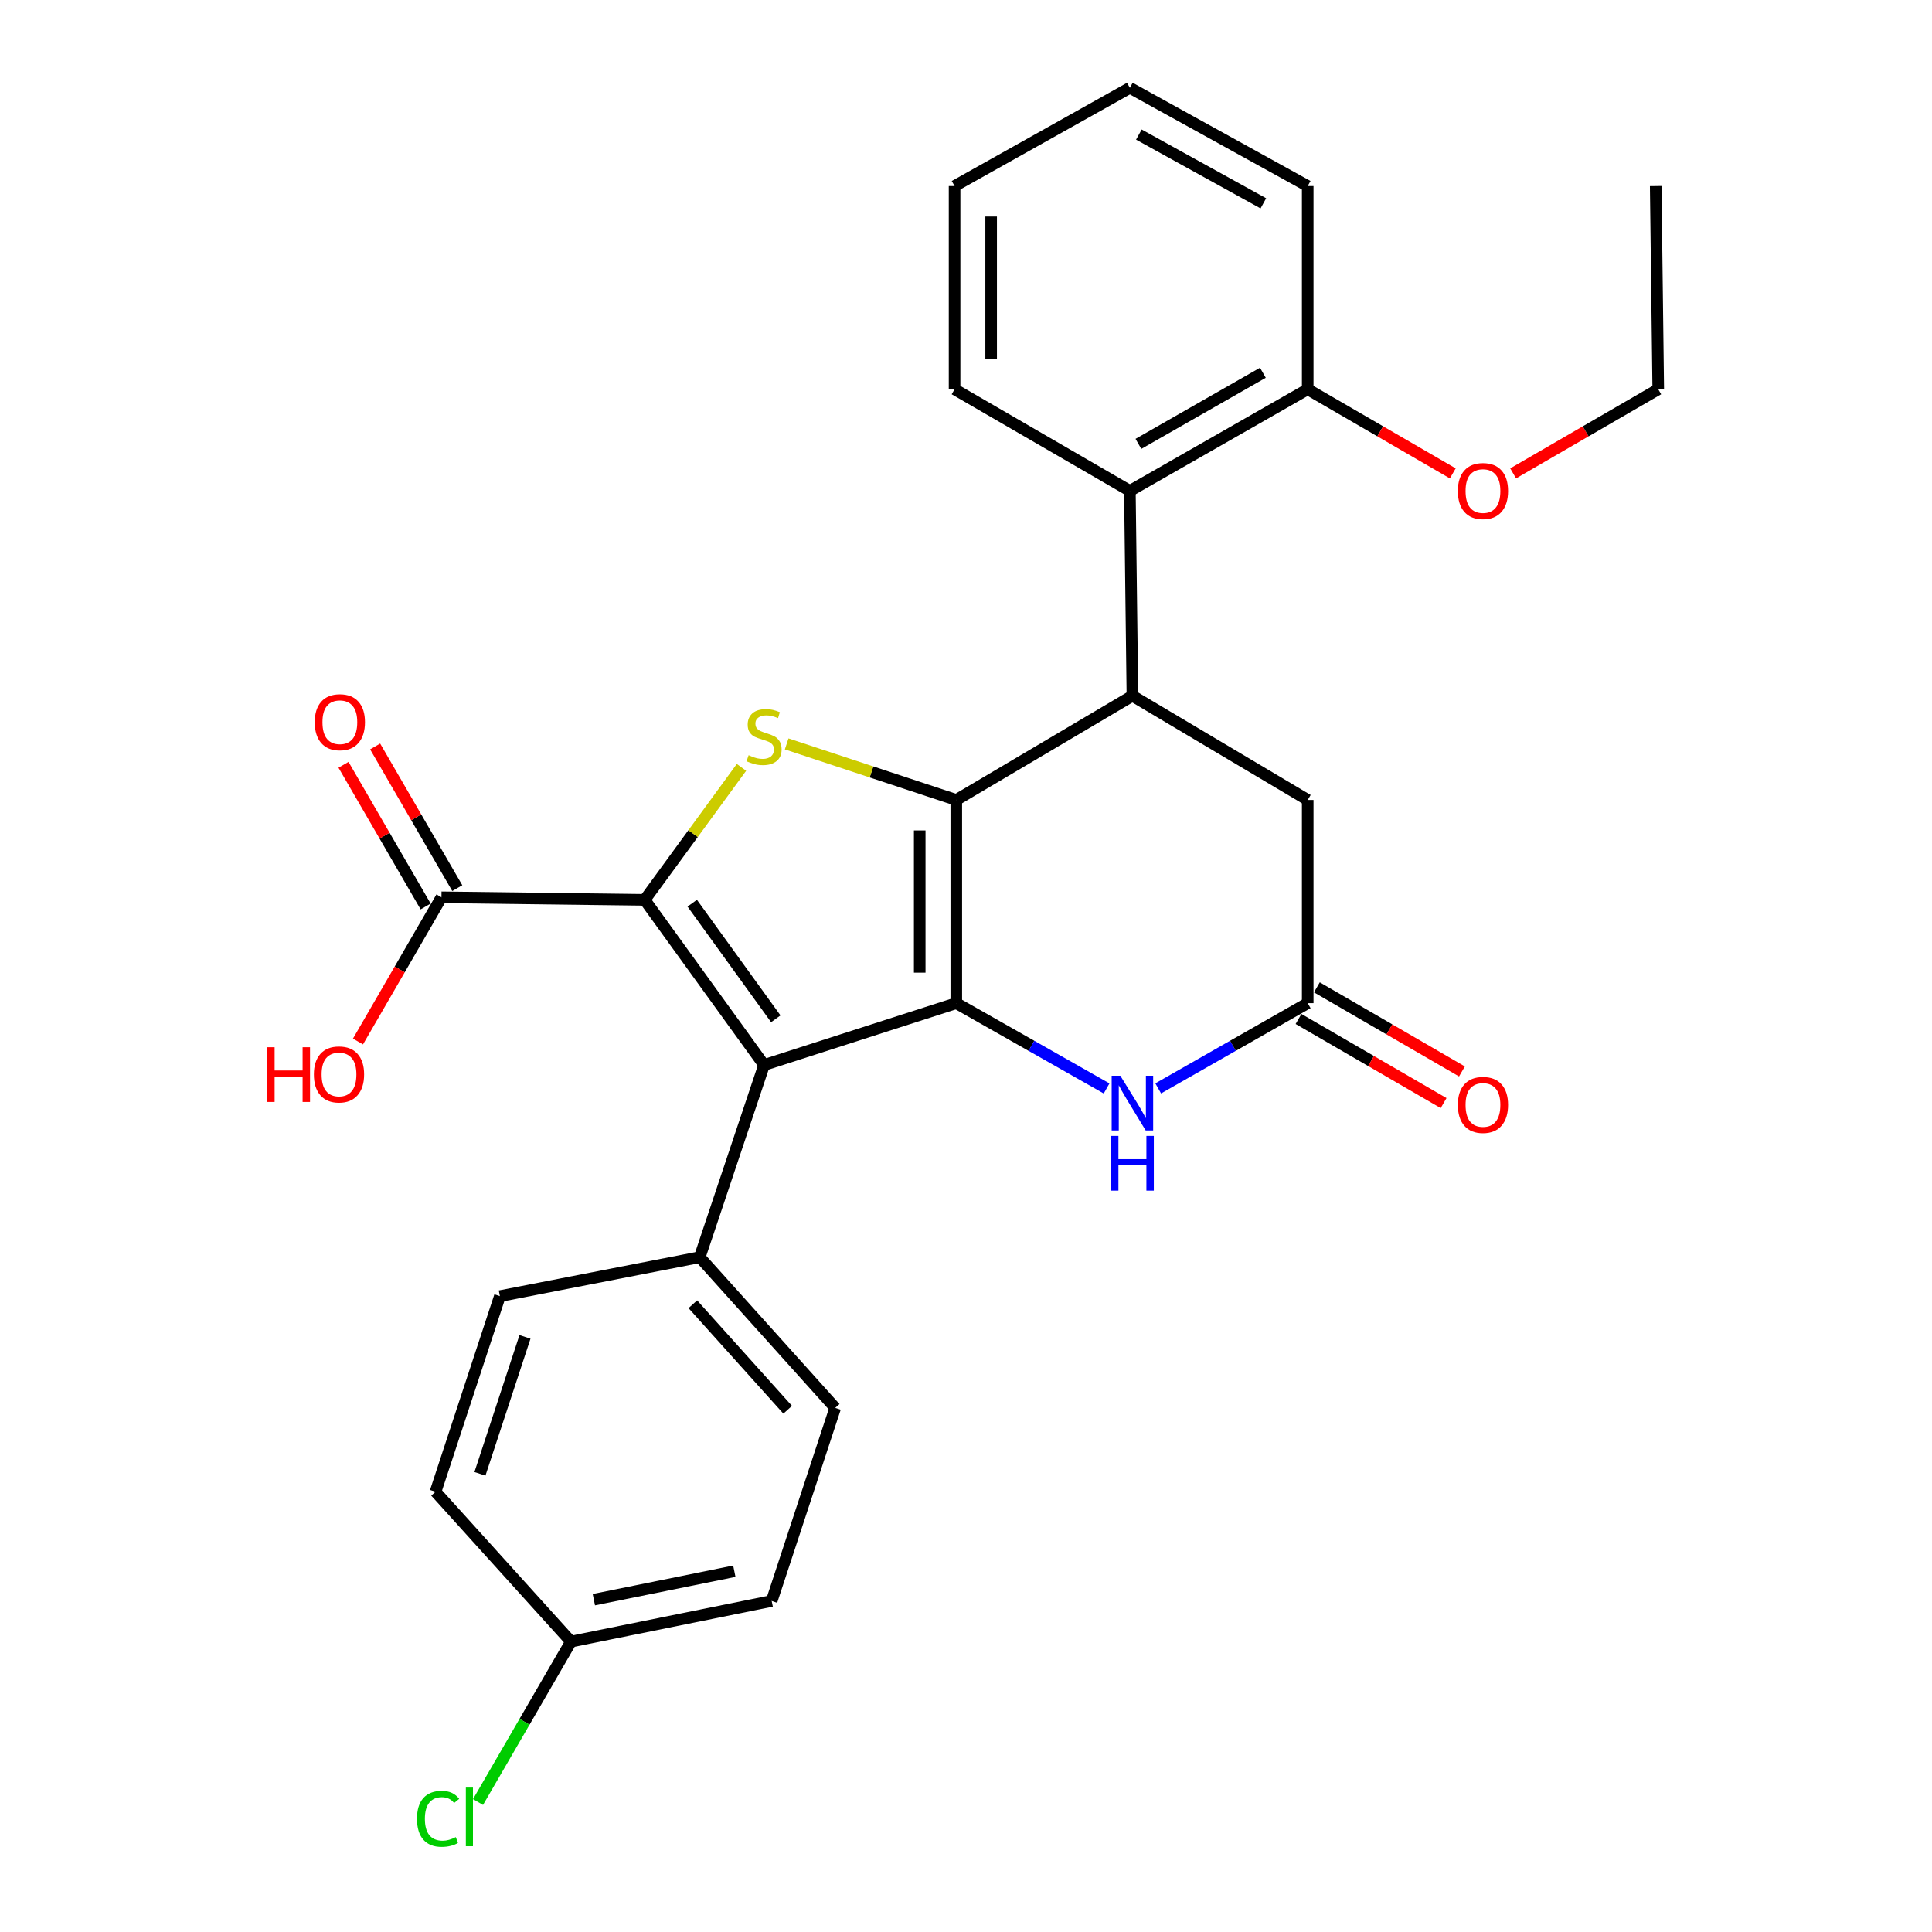 <?xml version='1.0' encoding='iso-8859-1'?>
<svg version='1.1' baseProfile='full'
              xmlns='http://www.w3.org/2000/svg'
                      xmlns:rdkit='http://www.rdkit.org/xml'
                      xmlns:xlink='http://www.w3.org/1999/xlink'
                  xml:space='preserve'
width='1000px' height='1000px' viewBox='0 0 1000 1000'>
<!-- END OF HEADER -->
<rect style='opacity:1.0;fill:#FFFFFF;stroke:none' width='1000' height='1000' x='0' y='0'> </rect>
<path class='bond-0' d='M 494.972,414.058 L 494.972,519.228' style='fill:none;fill-rule:evenodd;stroke:#000000;stroke-width:6px;stroke-linecap:butt;stroke-linejoin:miter;stroke-opacity:1' />
<path class='bond-0' d='M 476.043,429.834 L 476.043,503.452' style='fill:none;fill-rule:evenodd;stroke:#000000;stroke-width:6px;stroke-linecap:butt;stroke-linejoin:miter;stroke-opacity:1' />
<path class='bond-3' d='M 494.972,414.058 L 451.076,399.55' style='fill:none;fill-rule:evenodd;stroke:#000000;stroke-width:6px;stroke-linecap:butt;stroke-linejoin:miter;stroke-opacity:1' />
<path class='bond-3' d='M 451.076,399.55 L 407.18,385.042' style='fill:none;fill-rule:evenodd;stroke:#CCCC00;stroke-width:6px;stroke-linecap:butt;stroke-linejoin:miter;stroke-opacity:1' />
<path class='bond-4' d='M 494.972,414.058 L 586.134,360.143' style='fill:none;fill-rule:evenodd;stroke:#000000;stroke-width:6px;stroke-linecap:butt;stroke-linejoin:miter;stroke-opacity:1' />
<path class='bond-2' d='M 494.972,519.228 L 395.481,551.238' style='fill:none;fill-rule:evenodd;stroke:#000000;stroke-width:6px;stroke-linecap:butt;stroke-linejoin:miter;stroke-opacity:1' />
<path class='bond-5' d='M 494.972,519.228 L 533.873,541.301' style='fill:none;fill-rule:evenodd;stroke:#000000;stroke-width:6px;stroke-linecap:butt;stroke-linejoin:miter;stroke-opacity:1' />
<path class='bond-5' d='M 533.873,541.301 L 572.774,563.375' style='fill:none;fill-rule:evenodd;stroke:#0000FF;stroke-width:6px;stroke-linecap:butt;stroke-linejoin:miter;stroke-opacity:1' />
<path class='bond-1' d='M 333.689,465.765 L 358.736,431.478' style='fill:none;fill-rule:evenodd;stroke:#000000;stroke-width:6px;stroke-linecap:butt;stroke-linejoin:miter;stroke-opacity:1' />
<path class='bond-1' d='M 358.736,431.478 L 383.782,397.19' style='fill:none;fill-rule:evenodd;stroke:#CCCC00;stroke-width:6px;stroke-linecap:butt;stroke-linejoin:miter;stroke-opacity:1' />
<path class='bond-7' d='M 333.689,465.765 L 228.499,464.45' style='fill:none;fill-rule:evenodd;stroke:#000000;stroke-width:6px;stroke-linecap:butt;stroke-linejoin:miter;stroke-opacity:1' />
<path class='bond-28' d='M 333.689,465.765 L 395.481,551.238' style='fill:none;fill-rule:evenodd;stroke:#000000;stroke-width:6px;stroke-linecap:butt;stroke-linejoin:miter;stroke-opacity:1' />
<path class='bond-28' d='M 358.298,467.496 L 401.552,527.328' style='fill:none;fill-rule:evenodd;stroke:#000000;stroke-width:6px;stroke-linecap:butt;stroke-linejoin:miter;stroke-opacity:1' />
<path class='bond-9' d='M 395.481,551.238 L 362.166,650.719' style='fill:none;fill-rule:evenodd;stroke:#000000;stroke-width:6px;stroke-linecap:butt;stroke-linejoin:miter;stroke-opacity:1' />
<path class='bond-8' d='M 586.134,360.143 L 584.82,254.08' style='fill:none;fill-rule:evenodd;stroke:#000000;stroke-width:6px;stroke-linecap:butt;stroke-linejoin:miter;stroke-opacity:1' />
<path class='bond-10' d='M 586.134,360.143 L 676.865,414.058' style='fill:none;fill-rule:evenodd;stroke:#000000;stroke-width:6px;stroke-linecap:butt;stroke-linejoin:miter;stroke-opacity:1' />
<path class='bond-29' d='M 599.485,563.344 L 638.175,541.286' style='fill:none;fill-rule:evenodd;stroke:#0000FF;stroke-width:6px;stroke-linecap:butt;stroke-linejoin:miter;stroke-opacity:1' />
<path class='bond-29' d='M 638.175,541.286 L 676.865,519.228' style='fill:none;fill-rule:evenodd;stroke:#000000;stroke-width:6px;stroke-linecap:butt;stroke-linejoin:miter;stroke-opacity:1' />
<path class='bond-6' d='M 676.865,519.228 L 676.865,414.058' style='fill:none;fill-rule:evenodd;stroke:#000000;stroke-width:6px;stroke-linecap:butt;stroke-linejoin:miter;stroke-opacity:1' />
<path class='bond-12' d='M 672.118,527.416 L 709.663,549.182' style='fill:none;fill-rule:evenodd;stroke:#000000;stroke-width:6px;stroke-linecap:butt;stroke-linejoin:miter;stroke-opacity:1' />
<path class='bond-12' d='M 709.663,549.182 L 747.207,570.949' style='fill:none;fill-rule:evenodd;stroke:#FF0000;stroke-width:6px;stroke-linecap:butt;stroke-linejoin:miter;stroke-opacity:1' />
<path class='bond-12' d='M 681.612,511.04 L 719.157,532.807' style='fill:none;fill-rule:evenodd;stroke:#000000;stroke-width:6px;stroke-linecap:butt;stroke-linejoin:miter;stroke-opacity:1' />
<path class='bond-12' d='M 719.157,532.807 L 756.701,554.573' style='fill:none;fill-rule:evenodd;stroke:#FF0000;stroke-width:6px;stroke-linecap:butt;stroke-linejoin:miter;stroke-opacity:1' />
<path class='bond-13' d='M 236.687,459.704 L 215.43,423.034' style='fill:none;fill-rule:evenodd;stroke:#000000;stroke-width:6px;stroke-linecap:butt;stroke-linejoin:miter;stroke-opacity:1' />
<path class='bond-13' d='M 215.43,423.034 L 194.172,386.365' style='fill:none;fill-rule:evenodd;stroke:#FF0000;stroke-width:6px;stroke-linecap:butt;stroke-linejoin:miter;stroke-opacity:1' />
<path class='bond-13' d='M 220.311,469.197 L 199.054,432.527' style='fill:none;fill-rule:evenodd;stroke:#000000;stroke-width:6px;stroke-linecap:butt;stroke-linejoin:miter;stroke-opacity:1' />
<path class='bond-13' d='M 199.054,432.527 L 177.796,395.858' style='fill:none;fill-rule:evenodd;stroke:#FF0000;stroke-width:6px;stroke-linecap:butt;stroke-linejoin:miter;stroke-opacity:1' />
<path class='bond-16' d='M 228.499,464.45 L 206.894,501.764' style='fill:none;fill-rule:evenodd;stroke:#000000;stroke-width:6px;stroke-linecap:butt;stroke-linejoin:miter;stroke-opacity:1' />
<path class='bond-16' d='M 206.894,501.764 L 185.29,539.078' style='fill:none;fill-rule:evenodd;stroke:#FF0000;stroke-width:6px;stroke-linecap:butt;stroke-linejoin:miter;stroke-opacity:1' />
<path class='bond-11' d='M 584.82,254.08 L 676.865,201.49' style='fill:none;fill-rule:evenodd;stroke:#000000;stroke-width:6px;stroke-linecap:butt;stroke-linejoin:miter;stroke-opacity:1' />
<path class='bond-11' d='M 589.236,229.756 L 653.668,192.943' style='fill:none;fill-rule:evenodd;stroke:#000000;stroke-width:6px;stroke-linecap:butt;stroke-linejoin:miter;stroke-opacity:1' />
<path class='bond-22' d='M 584.82,254.08 L 494.088,201.49' style='fill:none;fill-rule:evenodd;stroke:#000000;stroke-width:6px;stroke-linecap:butt;stroke-linejoin:miter;stroke-opacity:1' />
<path class='bond-14' d='M 362.166,650.719 L 432.297,728.736' style='fill:none;fill-rule:evenodd;stroke:#000000;stroke-width:6px;stroke-linecap:butt;stroke-linejoin:miter;stroke-opacity:1' />
<path class='bond-14' d='M 358.609,675.075 L 407.7,729.688' style='fill:none;fill-rule:evenodd;stroke:#000000;stroke-width:6px;stroke-linecap:butt;stroke-linejoin:miter;stroke-opacity:1' />
<path class='bond-15' d='M 362.166,650.719 L 258.742,670.878' style='fill:none;fill-rule:evenodd;stroke:#000000;stroke-width:6px;stroke-linecap:butt;stroke-linejoin:miter;stroke-opacity:1' />
<path class='bond-21' d='M 676.865,201.49 L 714.41,223.256' style='fill:none;fill-rule:evenodd;stroke:#000000;stroke-width:6px;stroke-linecap:butt;stroke-linejoin:miter;stroke-opacity:1' />
<path class='bond-21' d='M 714.41,223.256 L 751.954,245.023' style='fill:none;fill-rule:evenodd;stroke:#FF0000;stroke-width:6px;stroke-linecap:butt;stroke-linejoin:miter;stroke-opacity:1' />
<path class='bond-23' d='M 676.865,201.49 L 676.865,96.299' style='fill:none;fill-rule:evenodd;stroke:#000000;stroke-width:6px;stroke-linecap:butt;stroke-linejoin:miter;stroke-opacity:1' />
<path class='bond-19' d='M 432.297,728.736 L 399.424,828.658' style='fill:none;fill-rule:evenodd;stroke:#000000;stroke-width:6px;stroke-linecap:butt;stroke-linejoin:miter;stroke-opacity:1' />
<path class='bond-18' d='M 258.742,670.878 L 225.438,772.125' style='fill:none;fill-rule:evenodd;stroke:#000000;stroke-width:6px;stroke-linecap:butt;stroke-linejoin:miter;stroke-opacity:1' />
<path class='bond-18' d='M 271.728,691.979 L 248.415,762.852' style='fill:none;fill-rule:evenodd;stroke:#000000;stroke-width:6px;stroke-linecap:butt;stroke-linejoin:miter;stroke-opacity:1' />
<path class='bond-17' d='M 295.548,849.69 L 225.438,772.125' style='fill:none;fill-rule:evenodd;stroke:#000000;stroke-width:6px;stroke-linecap:butt;stroke-linejoin:miter;stroke-opacity:1' />
<path class='bond-20' d='M 295.548,849.69 L 271.484,891.207' style='fill:none;fill-rule:evenodd;stroke:#000000;stroke-width:6px;stroke-linecap:butt;stroke-linejoin:miter;stroke-opacity:1' />
<path class='bond-20' d='M 271.484,891.207 L 247.42,932.724' style='fill:none;fill-rule:evenodd;stroke:#00CC00;stroke-width:6px;stroke-linecap:butt;stroke-linejoin:miter;stroke-opacity:1' />
<path class='bond-31' d='M 295.548,849.69 L 399.424,828.658' style='fill:none;fill-rule:evenodd;stroke:#000000;stroke-width:6px;stroke-linecap:butt;stroke-linejoin:miter;stroke-opacity:1' />
<path class='bond-31' d='M 307.373,827.983 L 380.086,813.261' style='fill:none;fill-rule:evenodd;stroke:#000000;stroke-width:6px;stroke-linecap:butt;stroke-linejoin:miter;stroke-opacity:1' />
<path class='bond-24' d='M 783.197,245.025 L 820.752,223.257' style='fill:none;fill-rule:evenodd;stroke:#FF0000;stroke-width:6px;stroke-linecap:butt;stroke-linejoin:miter;stroke-opacity:1' />
<path class='bond-24' d='M 820.752,223.257 L 858.307,201.49' style='fill:none;fill-rule:evenodd;stroke:#000000;stroke-width:6px;stroke-linecap:butt;stroke-linejoin:miter;stroke-opacity:1' />
<path class='bond-25' d='M 494.088,201.49 L 494.088,96.299' style='fill:none;fill-rule:evenodd;stroke:#000000;stroke-width:6px;stroke-linecap:butt;stroke-linejoin:miter;stroke-opacity:1' />
<path class='bond-25' d='M 513.017,185.711 L 513.017,112.078' style='fill:none;fill-rule:evenodd;stroke:#000000;stroke-width:6px;stroke-linecap:butt;stroke-linejoin:miter;stroke-opacity:1' />
<path class='bond-30' d='M 676.865,96.299 L 584.82,45.455' style='fill:none;fill-rule:evenodd;stroke:#000000;stroke-width:6px;stroke-linecap:butt;stroke-linejoin:miter;stroke-opacity:1' />
<path class='bond-30' d='M 653.906,105.241 L 589.474,69.65' style='fill:none;fill-rule:evenodd;stroke:#000000;stroke-width:6px;stroke-linecap:butt;stroke-linejoin:miter;stroke-opacity:1' />
<path class='bond-26' d='M 858.307,201.49 L 856.992,96.299' style='fill:none;fill-rule:evenodd;stroke:#000000;stroke-width:6px;stroke-linecap:butt;stroke-linejoin:miter;stroke-opacity:1' />
<path class='bond-27' d='M 494.088,96.299 L 584.82,45.455' style='fill:none;fill-rule:evenodd;stroke:#000000;stroke-width:6px;stroke-linecap:butt;stroke-linejoin:miter;stroke-opacity:1' />
<path  class='atom-4' d='M 387.481 390.895
Q 387.801 391.015, 389.121 391.575
Q 390.441 392.135, 391.881 392.495
Q 393.361 392.815, 394.801 392.815
Q 397.481 392.815, 399.041 391.535
Q 400.601 390.215, 400.601 387.935
Q 400.601 386.375, 399.801 385.415
Q 399.041 384.455, 397.841 383.935
Q 396.641 383.415, 394.641 382.815
Q 392.121 382.055, 390.601 381.335
Q 389.121 380.615, 388.041 379.095
Q 387.001 377.575, 387.001 375.015
Q 387.001 371.455, 389.401 369.255
Q 391.841 367.055, 396.641 367.055
Q 399.921 367.055, 403.641 368.615
L 402.721 371.695
Q 399.321 370.295, 396.761 370.295
Q 394.001 370.295, 392.481 371.455
Q 390.961 372.575, 391.001 374.535
Q 391.001 376.055, 391.761 376.975
Q 392.561 377.895, 393.681 378.415
Q 394.841 378.935, 396.761 379.535
Q 399.321 380.335, 400.841 381.135
Q 402.361 381.935, 403.441 383.575
Q 404.561 385.175, 404.561 387.935
Q 404.561 391.855, 401.921 393.975
Q 399.321 396.055, 394.961 396.055
Q 392.441 396.055, 390.521 395.495
Q 388.641 394.975, 386.401 394.055
L 387.481 390.895
' fill='#CCCC00'/>
<path  class='atom-6' d='M 579.874 556.796
L 589.154 571.796
Q 590.074 573.276, 591.554 575.956
Q 593.034 578.636, 593.114 578.796
L 593.114 556.796
L 596.874 556.796
L 596.874 585.116
L 592.994 585.116
L 583.034 568.716
Q 581.874 566.796, 580.634 564.596
Q 579.434 562.396, 579.074 561.716
L 579.074 585.116
L 575.394 585.116
L 575.394 556.796
L 579.874 556.796
' fill='#0000FF'/>
<path  class='atom-6' d='M 575.054 587.948
L 578.894 587.948
L 578.894 599.988
L 593.374 599.988
L 593.374 587.948
L 597.214 587.948
L 597.214 616.268
L 593.374 616.268
L 593.374 603.188
L 578.894 603.188
L 578.894 616.268
L 575.054 616.268
L 575.054 587.948
' fill='#0000FF'/>
<path  class='atom-13' d='M 754.576 571.898
Q 754.576 565.098, 757.936 561.298
Q 761.296 557.498, 767.576 557.498
Q 773.856 557.498, 777.216 561.298
Q 780.576 565.098, 780.576 571.898
Q 780.576 578.778, 777.176 582.698
Q 773.776 586.578, 767.576 586.578
Q 761.336 586.578, 757.936 582.698
Q 754.576 578.818, 754.576 571.898
M 767.576 583.378
Q 771.896 583.378, 774.216 580.498
Q 776.576 577.578, 776.576 571.898
Q 776.576 566.338, 774.216 563.538
Q 771.896 560.698, 767.576 560.698
Q 763.256 560.698, 760.896 563.498
Q 758.576 566.298, 758.576 571.898
Q 758.576 577.618, 760.896 580.498
Q 763.256 583.378, 767.576 583.378
' fill='#FF0000'/>
<path  class='atom-14' d='M 162.909 373.81
Q 162.909 367.01, 166.269 363.21
Q 169.629 359.41, 175.909 359.41
Q 182.189 359.41, 185.549 363.21
Q 188.909 367.01, 188.909 373.81
Q 188.909 380.69, 185.509 384.61
Q 182.109 388.49, 175.909 388.49
Q 169.669 388.49, 166.269 384.61
Q 162.909 380.73, 162.909 373.81
M 175.909 385.29
Q 180.229 385.29, 182.549 382.41
Q 184.909 379.49, 184.909 373.81
Q 184.909 368.25, 182.549 365.45
Q 180.229 362.61, 175.909 362.61
Q 171.589 362.61, 169.229 365.41
Q 166.909 368.21, 166.909 373.81
Q 166.909 379.53, 169.229 382.41
Q 171.589 385.29, 175.909 385.29
' fill='#FF0000'/>
<path  class='atom-17' d='M 138.307 542.044
L 142.147 542.044
L 142.147 554.084
L 156.627 554.084
L 156.627 542.044
L 160.467 542.044
L 160.467 570.364
L 156.627 570.364
L 156.627 557.284
L 142.147 557.284
L 142.147 570.364
L 138.307 570.364
L 138.307 542.044
' fill='#FF0000'/>
<path  class='atom-17' d='M 162.467 556.124
Q 162.467 549.324, 165.827 545.524
Q 169.187 541.724, 175.467 541.724
Q 181.747 541.724, 185.107 545.524
Q 188.467 549.324, 188.467 556.124
Q 188.467 563.004, 185.067 566.924
Q 181.667 570.804, 175.467 570.804
Q 169.227 570.804, 165.827 566.924
Q 162.467 563.044, 162.467 556.124
M 175.467 567.604
Q 179.787 567.604, 182.107 564.724
Q 184.467 561.804, 184.467 556.124
Q 184.467 550.564, 182.107 547.764
Q 179.787 544.924, 175.467 544.924
Q 171.147 544.924, 168.787 547.724
Q 166.467 550.524, 166.467 556.124
Q 166.467 561.844, 168.787 564.724
Q 171.147 567.604, 175.467 567.604
' fill='#FF0000'/>
<path  class='atom-21' d='M 215.838 941.402
Q 215.838 934.362, 219.118 930.682
Q 222.438 926.962, 228.718 926.962
Q 234.558 926.962, 237.678 931.082
L 235.038 933.242
Q 232.758 930.242, 228.718 930.242
Q 224.438 930.242, 222.158 933.122
Q 219.918 935.962, 219.918 941.402
Q 219.918 947.002, 222.238 949.882
Q 224.598 952.762, 229.158 952.762
Q 232.278 952.762, 235.918 950.882
L 237.038 953.882
Q 235.558 954.842, 233.318 955.402
Q 231.078 955.962, 228.598 955.962
Q 222.438 955.962, 219.118 952.202
Q 215.838 948.442, 215.838 941.402
' fill='#00CC00'/>
<path  class='atom-21' d='M 241.118 925.242
L 244.798 925.242
L 244.798 955.602
L 241.118 955.602
L 241.118 925.242
' fill='#00CC00'/>
<path  class='atom-22' d='M 754.576 254.16
Q 754.576 247.36, 757.936 243.56
Q 761.296 239.76, 767.576 239.76
Q 773.856 239.76, 777.216 243.56
Q 780.576 247.36, 780.576 254.16
Q 780.576 261.04, 777.176 264.96
Q 773.776 268.84, 767.576 268.84
Q 761.336 268.84, 757.936 264.96
Q 754.576 261.08, 754.576 254.16
M 767.576 265.64
Q 771.896 265.64, 774.216 262.76
Q 776.576 259.84, 776.576 254.16
Q 776.576 248.6, 774.216 245.8
Q 771.896 242.96, 767.576 242.96
Q 763.256 242.96, 760.896 245.76
Q 758.576 248.56, 758.576 254.16
Q 758.576 259.88, 760.896 262.76
Q 763.256 265.64, 767.576 265.64
' fill='#FF0000'/>
</svg>
